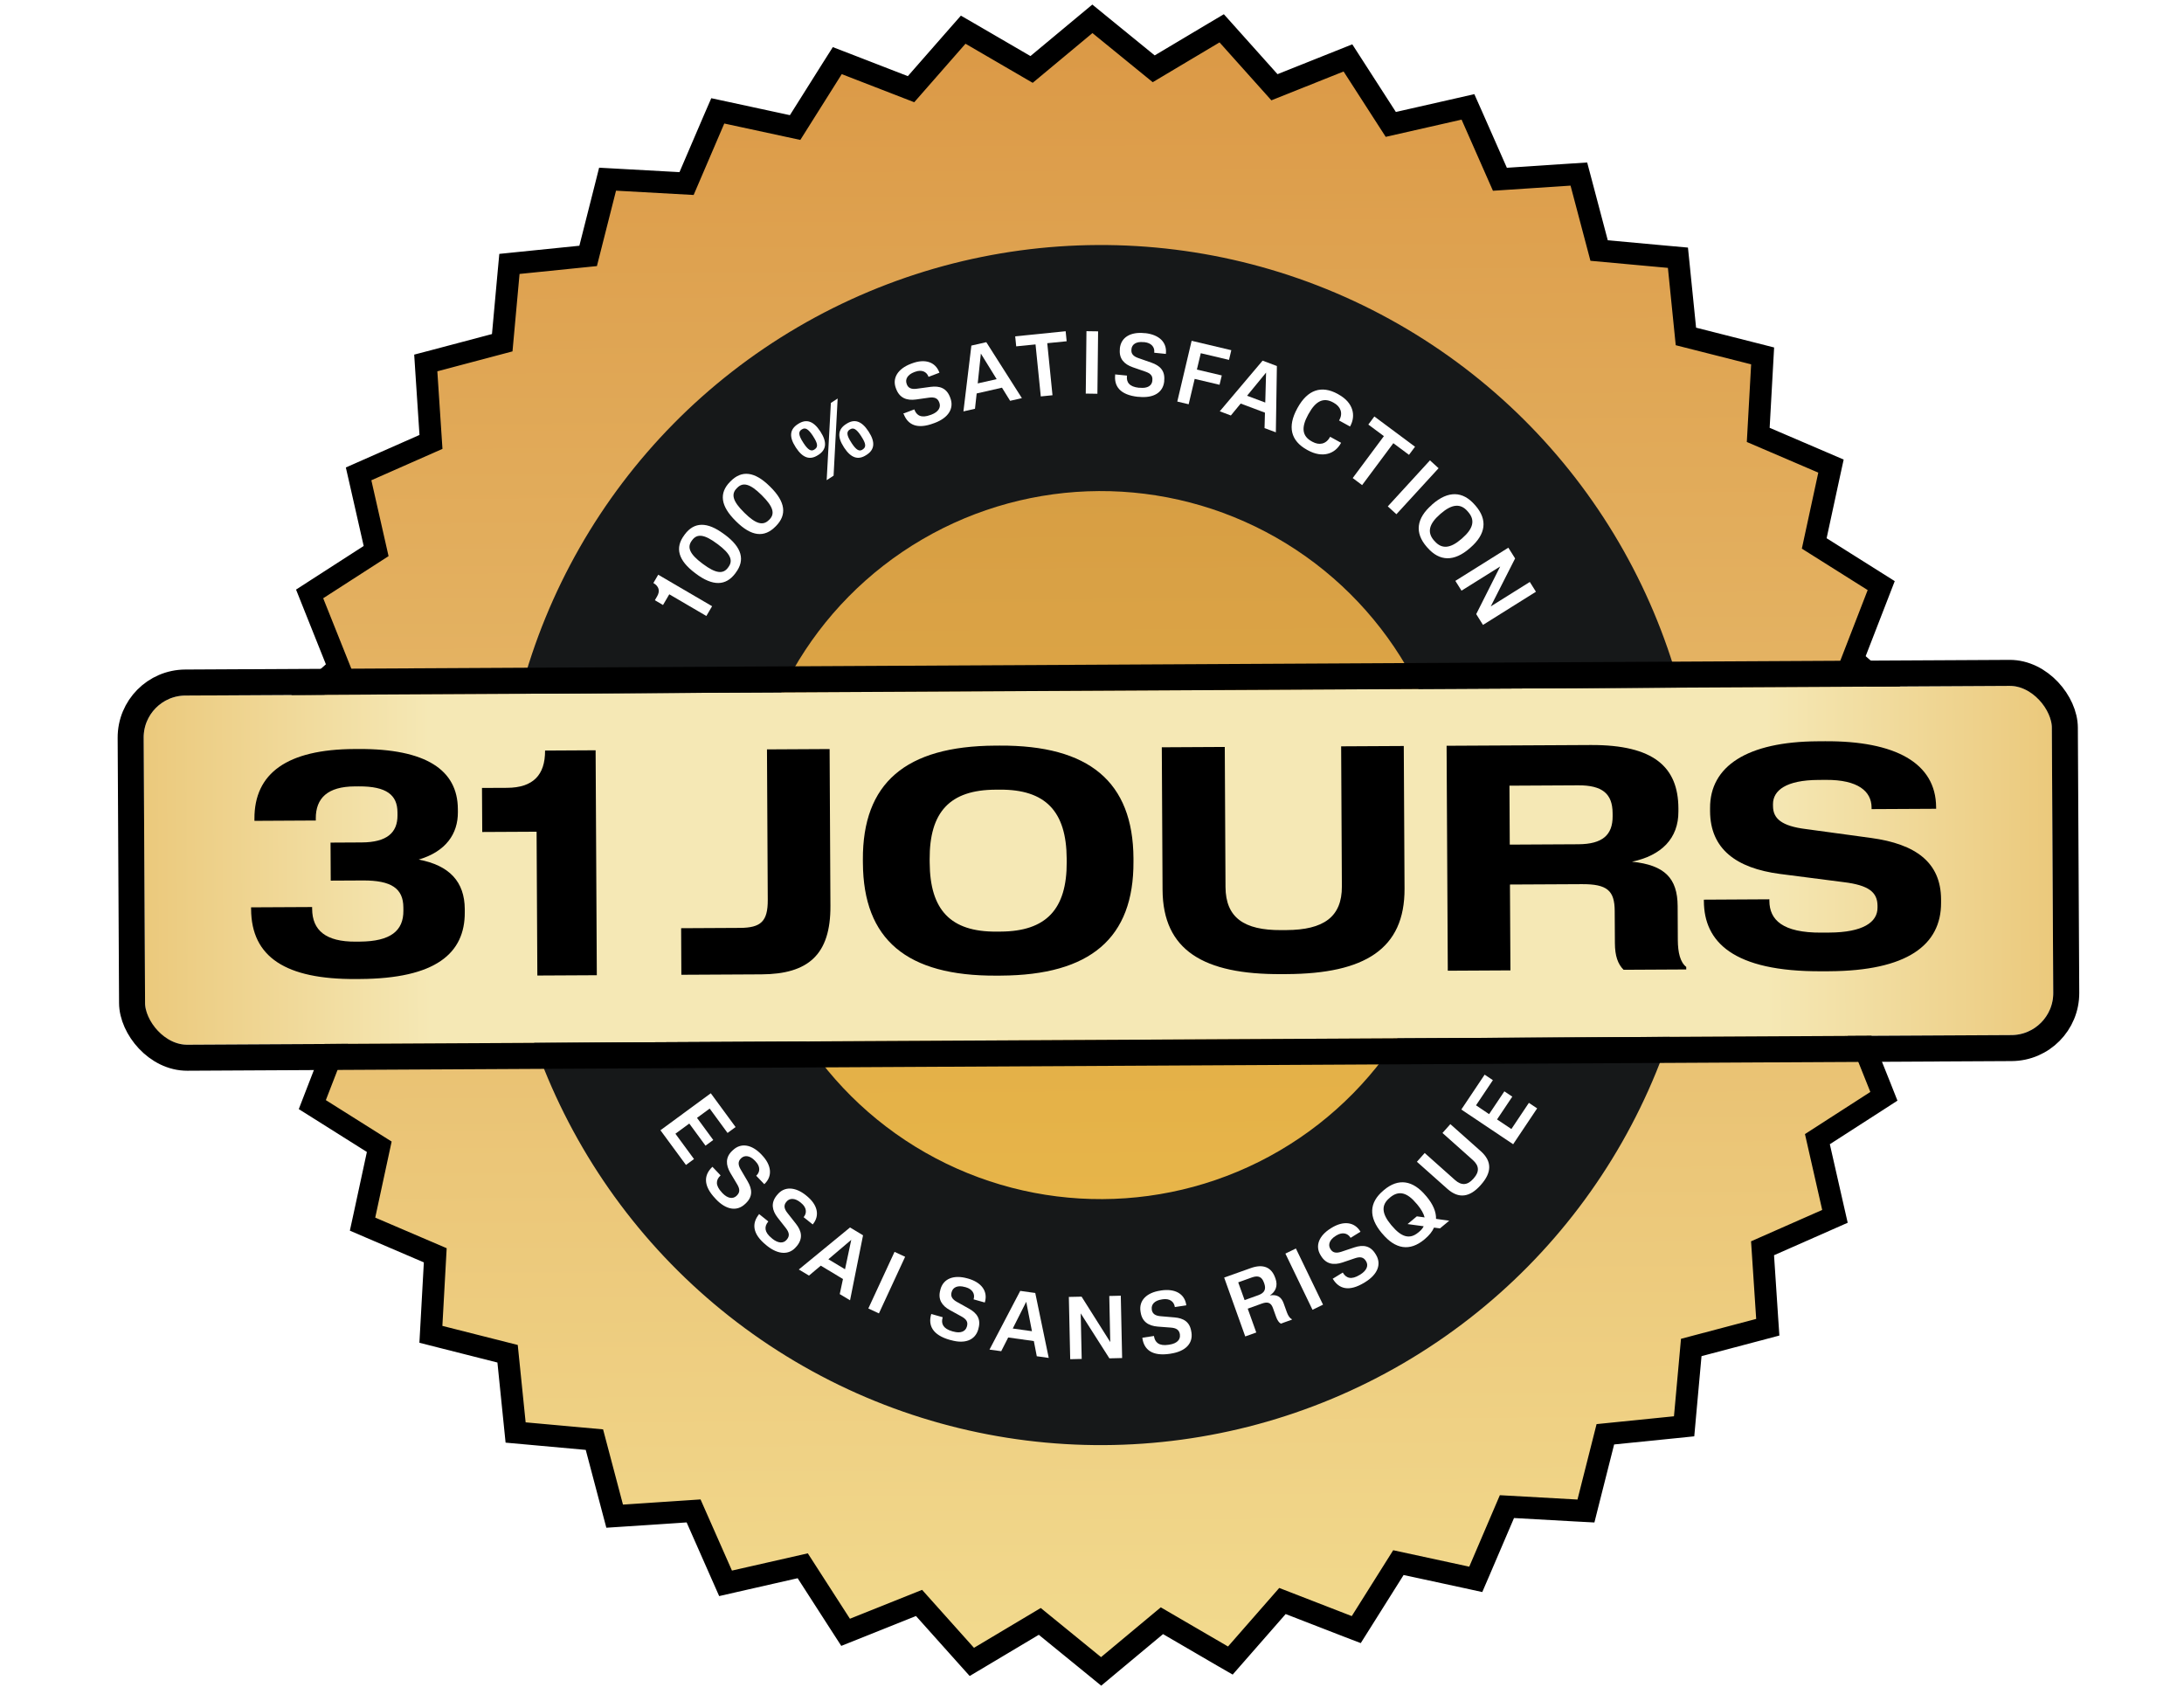 <svg width="78" height="61" viewBox="0 0 78 61" fill="none" xmlns="http://www.w3.org/2000/svg">
<path d="M39.265 0.877L41.204 2.457L43.354 1.176L43.632 1.011L43.848 1.252L45.516 3.116L47.84 2.188L48.141 2.068L48.316 2.34L49.671 4.443L52.112 3.889L52.427 3.817L52.559 4.113L53.568 6.402L56.065 6.237L56.388 6.216L56.471 6.529L57.111 8.947L59.603 9.175L59.926 9.204L59.959 9.526L60.211 12.015L62.637 12.63L62.951 12.71L62.933 13.033L62.794 15.531L65.094 16.517L65.392 16.645L65.323 16.961L64.794 19.407L66.913 20.741L67.186 20.913L67.069 21.215L66.165 23.547L68.047 25.197L68.291 25.41L68.128 25.69L66.869 27.852L68.471 29.775L68.678 30.024L68.474 30.275L66.892 32.214L68.174 34.364L68.34 34.642L68.099 34.858L66.233 36.526L67.163 38.85L67.282 39.151L67.011 39.326L64.907 40.681L65.462 43.123L65.534 43.438L65.237 43.569L62.948 44.578L63.113 47.075L63.135 47.398L62.822 47.481L60.402 48.121L60.176 50.614L60.147 50.936L59.824 50.969L57.334 51.221L56.72 53.647L56.641 53.961L56.318 53.944L53.819 53.804L52.834 56.105L52.706 56.402L52.39 56.333L49.943 55.804L48.61 57.923L48.438 58.196L48.135 58.08L45.802 57.175L44.154 59.058L43.941 59.301L43.66 59.139L41.497 57.879L39.575 59.481L39.326 59.689L39.075 59.484L37.135 57.903L34.987 59.184L34.708 59.35L34.492 59.109L32.823 57.244L30.501 58.173L30.2 58.293L30.024 58.021L28.669 55.917L26.228 56.472L25.913 56.544L25.782 56.248L24.771 53.958L22.275 54.124L21.952 54.145L21.869 53.832L21.229 51.412L18.737 51.186L18.415 51.157L18.382 50.835L18.128 48.345L15.703 47.731L15.389 47.651L15.407 47.328L15.545 44.829L13.246 43.844L12.948 43.716L13.017 43.4L13.545 40.953L11.428 39.62L11.154 39.448L11.271 39.145L12.175 36.813L10.293 35.164L10.05 34.951L10.212 34.671L11.47 32.508L9.869 30.585L9.662 30.337L9.866 30.085L11.447 28.145L10.166 25.997L10.001 25.718L10.242 25.502L12.106 23.833L11.178 21.511L11.058 21.21L11.329 21.035L13.433 19.679L12.879 17.238L12.807 16.923L13.103 16.792L15.392 15.782L15.227 13.285L15.206 12.962L15.519 12.88L17.937 12.239L18.164 9.747L18.194 9.425L18.516 9.392L21.005 9.139L21.62 6.713L21.699 6.399L22.023 6.417L24.52 6.555L25.506 4.256L25.635 3.959L25.951 4.027L28.397 4.555L29.73 2.438L29.903 2.165L30.205 2.281L32.537 3.185L34.186 1.303L34.4 1.06L34.68 1.222L36.842 2.48L38.765 0.879L39.014 0.672L39.265 0.877Z" fill="url(#paint0_linear_582_9883)" stroke="black" stroke-width="0.786"/>
<circle cx="39.313" cy="30.179" r="21.429" transform="rotate(-0.303 39.313 30.179)" fill="#161819"/>
<circle cx="39.313" cy="30.18" r="12.643" transform="rotate(-0.303 39.313 30.18)" fill="url(#paint1_linear_582_9883)"/>
<path d="M25.385 39.042L26.271 40.249L25.984 40.46L25.346 39.589L24.893 39.921L25.473 40.711L25.197 40.914L24.617 40.124L24.122 40.488L24.786 41.392L24.499 41.603L23.587 40.363L25.383 39.045L25.385 39.042Z" fill="white"/>
<path d="M25.433 41.679L25.444 41.669L25.736 41.976L25.725 41.986C25.569 42.136 25.539 42.33 25.781 42.585L25.802 42.609C25.989 42.804 26.177 42.827 26.305 42.706L26.315 42.695C26.435 42.579 26.424 42.456 26.326 42.292L26.083 41.885C25.92 41.603 25.902 41.331 26.152 41.095L26.176 41.074C26.46 40.803 26.847 40.866 27.192 41.228L27.213 41.251C27.558 41.613 27.594 42.003 27.307 42.279L27.297 42.29L27.007 41.988L27.018 41.977C27.145 41.856 27.163 41.66 26.984 41.475L26.963 41.452C26.784 41.264 26.595 41.244 26.47 41.362L26.46 41.373C26.356 41.473 26.354 41.599 26.454 41.766L26.702 42.188C26.869 42.472 26.888 42.731 26.636 42.973L26.613 42.994C26.321 43.273 25.933 43.207 25.573 42.83L25.552 42.806C25.099 42.333 25.145 41.958 25.433 41.679Z" fill="white"/>
<path d="M27.099 43.368L27.109 43.355L27.44 43.62L27.43 43.634C27.294 43.802 27.29 44.001 27.563 44.219L27.587 44.24C27.797 44.409 27.988 44.408 28.097 44.271L28.108 44.258C28.212 44.129 28.182 44.009 28.067 43.858L27.774 43.485C27.574 43.227 27.523 42.961 27.738 42.693L27.759 42.669C28.004 42.362 28.396 42.375 28.785 42.687L28.809 42.708C29.198 43.02 29.286 43.404 29.036 43.714L29.026 43.727L28.7 43.467L28.711 43.454C28.82 43.318 28.813 43.121 28.611 42.96L28.587 42.939C28.385 42.776 28.194 42.782 28.088 42.916L28.077 42.929C27.986 43.042 28 43.165 28.124 43.319L28.427 43.704C28.63 43.962 28.683 44.218 28.465 44.492L28.444 44.515C28.192 44.828 27.799 44.814 27.392 44.489L27.369 44.469C26.856 44.058 26.854 43.681 27.104 43.368L27.099 43.368Z" fill="white"/>
<path d="M30.358 43.835L30.823 44.115L30.359 46.436L29.991 46.215L30.106 45.676L29.314 45.199L28.892 45.554L28.529 45.336L30.358 43.835ZM30.18 45.325L30.402 44.277L29.585 44.97L30.18 45.328L30.18 45.325Z" fill="white"/>
<path d="M31.946 44.706L32.326 44.882L31.39 46.904L31.012 46.728L31.948 44.706L31.946 44.706Z" fill="white"/>
<path d="M33.255 46.941L33.26 46.925L33.669 47.041L33.664 47.057C33.605 47.266 33.676 47.449 34.014 47.544L34.046 47.552C34.305 47.626 34.48 47.55 34.529 47.382L34.534 47.366C34.581 47.206 34.507 47.107 34.339 47.014L33.924 46.786C33.638 46.628 33.488 46.401 33.583 46.068L33.59 46.037C33.698 45.66 34.064 45.519 34.544 45.652L34.575 45.66C35.054 45.796 35.286 46.114 35.176 46.499L35.171 46.515L34.77 46.402L34.775 46.386C34.824 46.216 34.739 46.039 34.49 45.969L34.459 45.962C34.207 45.89 34.035 45.969 33.989 46.137L33.984 46.153C33.945 46.291 34.006 46.401 34.176 46.494L34.604 46.733C34.893 46.893 35.04 47.107 34.945 47.442L34.938 47.474C34.827 47.862 34.459 48.002 33.959 47.858L33.927 47.851C33.296 47.674 33.145 47.326 33.255 46.939L33.255 46.941Z" fill="white"/>
<path d="M36.437 46.1L36.974 46.176L37.455 48.494L37.028 48.434L36.923 47.892L36.007 47.764L35.758 48.254L35.339 48.197L36.437 46.1ZM36.856 47.542L36.651 46.489L36.17 47.444L36.856 47.54L36.856 47.542Z" fill="white"/>
<path d="M38.173 46.316L38.628 46.306L39.652 47.928L39.617 46.282L40.028 46.272L40.076 48.498L39.621 48.509L38.597 46.903L38.632 48.53L38.222 48.54L38.173 46.313L38.173 46.316Z" fill="white"/>
<path d="M40.8 47.773L41.215 47.71L41.215 47.726C41.251 47.94 41.393 48.078 41.738 48.024L41.769 48.019C42.036 47.978 42.163 47.839 42.139 47.666L42.139 47.65C42.112 47.486 42.004 47.426 41.816 47.411L41.344 47.375C41.02 47.347 40.789 47.205 40.737 46.862L40.732 46.831C40.672 46.444 40.948 46.163 41.442 46.09L41.474 46.084C41.968 46.011 42.309 46.205 42.366 46.6L42.366 46.616L41.956 46.678L41.956 46.662C41.926 46.487 41.779 46.362 41.523 46.4L41.491 46.406C41.232 46.444 41.11 46.588 41.135 46.758L41.135 46.774C41.159 46.918 41.259 46.99 41.455 47.005L41.944 47.047C42.272 47.074 42.495 47.209 42.546 47.554L42.552 47.585C42.611 47.983 42.333 48.261 41.818 48.34L41.786 48.346C41.138 48.443 40.86 48.191 40.8 47.794L40.8 47.773Z" fill="white"/>
<path d="M43.719 45.625L44.664 45.288C45.121 45.123 45.412 45.263 45.542 45.631L45.553 45.66C45.646 45.916 45.558 46.13 45.352 46.262C45.603 46.219 45.76 46.31 45.843 46.54L45.962 46.871C46.005 46.989 46.071 47.083 46.133 47.106L46.142 47.127L45.742 47.27C45.676 47.229 45.618 47.148 45.576 47.03L45.462 46.712C45.39 46.513 45.269 46.48 45.063 46.554L44.562 46.735L44.867 47.586L44.473 47.727L43.721 45.627L43.719 45.625ZM44.939 46.254C45.176 46.169 45.22 46.028 45.151 45.832L45.14 45.803C45.071 45.607 44.948 45.535 44.71 45.62L44.222 45.795L44.45 46.429L44.939 46.254Z" fill="white"/>
<path d="M45.907 44.768L46.282 44.586L47.251 46.592L46.875 46.775L45.907 44.768Z" fill="white"/>
<path d="M47.604 45.68L47.596 45.667L47.956 45.445L47.964 45.458C48.078 45.644 48.261 45.713 48.561 45.529L48.587 45.513C48.816 45.37 48.881 45.192 48.789 45.043L48.781 45.03C48.694 44.889 48.571 44.874 48.39 44.935L47.941 45.087C47.63 45.188 47.363 45.148 47.181 44.853L47.165 44.827C46.959 44.493 47.104 44.129 47.529 43.865L47.555 43.849C47.98 43.588 48.37 43.635 48.581 43.974L48.589 43.987L48.235 44.206L48.227 44.193C48.135 44.045 47.948 43.986 47.729 44.12L47.703 44.136C47.482 44.273 47.422 44.454 47.512 44.6L47.52 44.613C47.597 44.736 47.717 44.764 47.903 44.703L48.367 44.548C48.681 44.445 48.937 44.48 49.122 44.777L49.138 44.803C49.349 45.145 49.202 45.512 48.758 45.786L48.732 45.802C48.174 46.145 47.818 46.024 47.607 45.68L47.604 45.68Z" fill="white"/>
<path d="M49.367 44.054L49.346 44.031C48.874 43.465 48.893 42.947 49.408 42.515L49.432 42.494C49.942 42.068 50.461 42.143 50.929 42.709L50.95 42.732C51.18 43.008 51.294 43.277 51.287 43.528L51.758 43.594L51.428 43.868L51.215 43.84C51.151 43.984 51.042 44.118 50.891 44.245L50.867 44.266C50.351 44.695 49.836 44.617 49.367 44.054ZM50.656 44.013L50.68 43.992C50.758 43.929 50.813 43.861 50.846 43.792L50.27 43.714L50.601 43.438L50.879 43.476C50.846 43.34 50.757 43.183 50.614 43.011L50.593 42.988C50.256 42.581 49.958 42.505 49.65 42.76L49.627 42.781C49.32 43.036 49.347 43.342 49.684 43.746L49.705 43.77C50.053 44.186 50.349 44.269 50.654 44.013L50.656 44.013Z" fill="white"/>
<path d="M51.695 42.459L50.604 41.489L50.882 41.176L51.965 42.141C52.194 42.344 52.408 42.332 52.614 42.101L52.635 42.077C52.843 41.843 52.828 41.629 52.6 41.426L51.517 40.461L51.798 40.145L52.889 41.115C53.293 41.477 53.277 41.875 52.895 42.306L52.874 42.33C52.494 42.755 52.102 42.82 51.695 42.459Z" fill="white"/>
<path d="M52.19 39.623L53.023 38.378L53.317 38.575L52.715 39.473L53.182 39.788L53.727 38.974L54.011 39.163L53.466 39.977L53.978 40.32L54.603 39.385L54.898 39.582L54.041 40.863L52.19 39.623Z" fill="white"/>
<path d="M23.902 21.225L23.679 21.606L23.388 21.435L23.468 21.298C23.582 21.104 23.534 20.937 23.335 20.82L23.508 20.524L25.432 21.649L25.227 21.998L23.902 21.223L23.902 21.225Z" fill="white"/>
<path d="M24.853 20.485L24.827 20.467C24.217 20.01 24.1 19.563 24.438 19.111L24.456 19.085C24.791 18.636 25.254 18.62 25.863 19.078L25.89 19.096C26.499 19.55 26.616 20 26.279 20.449L26.261 20.475C25.923 20.927 25.457 20.94 24.85 20.485L24.853 20.485ZM25.998 20.275L26.016 20.249C26.19 20.015 26.089 19.775 25.637 19.437L25.611 19.419C25.16 19.081 24.9 19.051 24.724 19.285L24.705 19.311C24.531 19.545 24.632 19.788 25.084 20.125L25.11 20.144C25.562 20.481 25.824 20.509 25.998 20.275Z" fill="white"/>
<path d="M26.295 18.625L26.274 18.604C25.73 18.068 25.677 17.608 26.073 17.206L26.094 17.185C26.489 16.785 26.95 16.832 27.492 17.368L27.513 17.389C28.055 17.923 28.11 18.385 27.714 18.785L27.693 18.806C27.295 19.209 26.834 19.159 26.293 18.623L26.295 18.625ZM27.459 18.575L27.48 18.553C27.686 18.346 27.616 18.092 27.214 17.694L27.193 17.673C26.79 17.275 26.536 17.211 26.331 17.419L26.31 17.44C26.104 17.648 26.171 17.904 26.573 18.299L26.594 18.32C26.997 18.718 27.253 18.78 27.459 18.572L27.459 18.575Z" fill="white"/>
<path d="M28.427 15.987L28.419 15.974C28.173 15.599 28.206 15.332 28.493 15.147L28.506 15.139C28.793 14.952 29.049 15.029 29.295 15.404L29.303 15.417C29.545 15.79 29.515 16.06 29.229 16.244L29.215 16.252C28.929 16.44 28.672 16.36 28.427 15.987ZM29.086 16.052L29.099 16.044C29.219 15.965 29.211 15.844 29.044 15.586L29.037 15.573C28.87 15.318 28.758 15.255 28.638 15.335L28.625 15.342C28.507 15.419 28.518 15.547 28.685 15.803L28.692 15.816C28.861 16.074 28.969 16.131 29.086 16.054L29.086 16.052ZM29.674 14.39L29.916 14.232L29.771 16.987L29.524 17.148L29.674 14.39ZM30.14 15.973C29.895 15.597 29.927 15.33 30.214 15.146L30.227 15.138C30.514 14.95 30.771 15.028 31.016 15.403L31.024 15.416C31.267 15.789 31.237 16.059 30.95 16.243L30.937 16.251C30.65 16.439 30.393 16.359 30.148 15.986L30.14 15.973ZM30.805 16.053L30.818 16.045C30.938 15.966 30.93 15.843 30.763 15.588L30.756 15.575C30.589 15.319 30.477 15.257 30.357 15.336L30.343 15.344C30.226 15.42 30.237 15.549 30.404 15.804L30.411 15.817C30.58 16.075 30.688 16.132 30.805 16.056L30.805 16.053Z" fill="white"/>
<path d="M32.264 14.787L32.258 14.771L32.655 14.62L32.66 14.636C32.737 14.837 32.905 14.943 33.234 14.818L33.263 14.808C33.516 14.712 33.61 14.547 33.549 14.382L33.543 14.367C33.485 14.213 33.367 14.177 33.179 14.201L32.711 14.267C32.387 14.31 32.132 14.217 32.008 13.896L31.997 13.867C31.857 13.502 32.067 13.168 32.534 12.991L32.563 12.98C33.03 12.802 33.402 12.921 33.545 13.294L33.551 13.31L33.162 13.458L33.156 13.443C33.093 13.278 32.922 13.188 32.682 13.278L32.653 13.288C32.41 13.381 32.32 13.546 32.381 13.708L32.386 13.724C32.437 13.86 32.552 13.909 32.745 13.882L33.232 13.816C33.559 13.773 33.805 13.858 33.929 14.182L33.94 14.21C34.083 14.586 33.871 14.92 33.385 15.103L33.356 15.113C32.743 15.347 32.417 15.16 32.274 14.784L32.264 14.787Z" fill="white"/>
<path d="M34.694 12.341L35.225 12.22L36.496 14.218L36.076 14.314L35.785 13.845L34.881 14.051L34.821 14.598L34.408 14.692L34.692 12.341L34.694 12.341ZM35.595 13.54L35.031 12.627L34.919 13.692L35.595 13.54Z" fill="white"/>
<path d="M36.983 12.3L36.293 12.369L36.257 12.011L38.059 11.829L38.095 12.187L37.402 12.256L37.589 14.115L37.171 14.157L36.983 12.297L36.983 12.3Z" fill="white"/>
<path d="M38.802 11.827L39.218 11.833L39.193 14.062L38.777 14.056L38.802 11.827Z" fill="white"/>
<path d="M39.825 13.386L39.825 13.371L40.249 13.413L40.249 13.429C40.224 13.643 40.327 13.813 40.678 13.848L40.709 13.847C40.979 13.877 41.138 13.774 41.155 13.599L41.155 13.583C41.175 13.418 41.086 13.333 40.905 13.271L40.457 13.116C40.15 13.008 39.961 12.813 39.995 12.47L39.995 12.438C40.038 12.048 40.374 11.845 40.872 11.897L40.903 11.897C41.4 11.952 41.682 12.228 41.639 12.623L41.639 12.639L41.223 12.597L41.223 12.581C41.243 12.406 41.13 12.247 40.873 12.219L40.842 12.219C40.583 12.189 40.426 12.295 40.409 12.468L40.409 12.483C40.391 12.627 40.47 12.724 40.657 12.788L41.12 12.95C41.432 13.059 41.614 13.243 41.579 13.592L41.579 13.623C41.534 14.024 41.195 14.224 40.677 14.172L40.645 14.172C39.994 14.102 39.785 13.787 39.828 13.386L39.825 13.386Z" fill="white"/>
<path d="M42.56 12.171L43.975 12.506L43.893 12.852L42.885 12.614L42.746 13.198L43.635 13.408L43.555 13.741L42.667 13.531L42.452 14.437L42.046 14.34L42.558 12.171L42.56 12.171Z" fill="white"/>
<path d="M45.094 12.88L45.603 13.071L45.566 15.439L45.162 15.289L45.177 14.737L44.31 14.412L43.959 14.838L43.563 14.688L45.092 12.88L45.094 12.88ZM45.188 14.378L45.217 13.306L44.538 14.133L45.188 14.376L45.188 14.378Z" fill="white"/>
<path d="M46.328 14.589L46.343 14.563C46.698 13.92 47.192 13.748 47.777 14.069L47.803 14.085C48.339 14.38 48.427 14.845 48.223 15.218L48.215 15.231L47.824 15.016L47.832 15.003C47.972 14.751 47.876 14.518 47.637 14.386L47.611 14.371C47.27 14.184 46.991 14.316 46.737 14.778L46.721 14.805C46.467 15.266 46.503 15.572 46.844 15.761L46.873 15.777C47.112 15.909 47.358 15.866 47.497 15.611L47.505 15.598L47.896 15.813L47.888 15.827C47.684 16.202 47.242 16.374 46.707 16.079L46.678 16.063C46.093 15.739 45.975 15.232 46.33 14.587L46.328 14.589Z" fill="white"/>
<path d="M49.425 15.575L48.869 15.162L49.084 14.873L50.537 15.954L50.321 16.243L49.762 15.827L48.647 17.324L48.311 17.072L49.425 15.575Z" fill="white"/>
<path d="M51.07 16.44L51.378 16.721L49.872 18.364L49.564 18.084L51.07 16.44Z" fill="white"/>
<path d="M51.139 18.025L51.162 18.004C51.717 17.523 52.238 17.528 52.675 18.033L52.696 18.056C53.135 18.562 53.068 19.077 52.513 19.559L52.489 19.58C51.935 20.062 51.414 20.057 50.977 19.554L50.956 19.531C50.516 19.026 50.584 18.51 51.139 18.028L51.139 18.025ZM51.216 19.302L51.237 19.325C51.493 19.619 51.799 19.589 52.197 19.244L52.221 19.223C52.619 18.876 52.691 18.577 52.435 18.283L52.414 18.259C52.162 17.968 51.853 17.998 51.455 18.343L51.431 18.364C51.033 18.711 50.961 19.01 51.214 19.302L51.216 19.302Z" fill="white"/>
<path d="M53.868 19.557L54.111 19.943L53.241 21.656L54.636 20.783L54.855 21.132L52.964 22.317L52.722 21.931L53.579 20.229L52.197 21.094L51.977 20.744L53.868 19.56L53.868 19.557Z" fill="white"/>
<g filter="url(#filter0_d_582_9883)">
<rect x="5.123" y="24.56" width="68.15" height="12.47" rx="1.5" transform="rotate(-0.303 5.123 24.56)" fill="url(#paint2_linear_582_9883)"/>
<rect x="4.656" y="24.099" width="69.079" height="13.399" rx="1.964" transform="rotate(-0.303 4.656 24.099)" stroke="black" stroke-width="0.929"/>
</g>
<path d="M12.705 34.963C10.207 34.977 8.977 34.18 8.968 32.471L8.967 32.403L11.147 32.392L11.148 32.46C11.152 33.229 11.642 33.634 12.698 33.628L12.846 33.627C13.959 33.621 14.411 33.234 14.407 32.522L14.406 32.408C14.403 31.73 13.981 31.438 12.959 31.443L11.812 31.449L11.805 30.091L12.918 30.085C13.815 30.081 14.199 29.739 14.196 29.117L14.195 29.004C14.192 28.393 13.805 28.078 12.817 28.083L12.669 28.084C11.704 28.089 11.274 28.499 11.278 29.234L11.279 29.302L9.087 29.314L9.087 29.246C9.078 27.605 10.266 26.762 12.651 26.749L12.798 26.748C15.217 26.736 16.345 27.499 16.352 28.891L16.353 29.004C16.357 29.773 15.929 30.409 14.954 30.697C16.056 30.906 16.593 31.492 16.599 32.465L16.599 32.578C16.607 34.049 15.556 34.948 12.853 34.962L12.705 34.963Z" fill="black"/>
<path d="M19.191 34.838L19.164 29.702L17.223 29.712L17.214 28.139L18.111 28.135C19.031 28.13 19.471 27.686 19.467 26.804L21.272 26.794L21.315 34.827L19.191 34.838Z" fill="black"/>
<path d="M24.334 34.811L24.326 33.148L26.426 33.137C27.176 33.133 27.424 32.905 27.42 32.136L27.392 26.762L29.629 26.75L29.658 32.35C29.668 34.104 28.854 34.787 27.196 34.796L24.334 34.811Z" fill="black"/>
<path d="M35.586 34.842C32.384 34.859 30.832 33.555 30.818 30.817L30.817 30.704C30.803 27.966 32.34 26.645 35.542 26.628L35.701 26.627C38.892 26.61 40.466 27.915 40.481 30.652L40.481 30.766C40.496 33.504 38.936 34.825 35.745 34.841L35.586 34.842ZM33.203 30.804C33.212 32.501 33.954 33.278 35.578 33.27L35.736 33.269C37.36 33.26 38.106 32.475 38.097 30.778L38.096 30.665C38.087 28.968 37.334 28.191 35.71 28.2L35.551 28.201C33.927 28.209 33.193 28.994 33.202 30.691L33.203 30.804Z" fill="black"/>
<path d="M45.761 34.788C42.99 34.803 41.532 33.94 41.52 31.779L41.493 26.687L43.742 26.675L43.768 31.676C43.774 32.774 44.435 33.223 45.752 33.216L45.945 33.215C47.263 33.208 47.93 32.752 47.924 31.654L47.898 26.653L50.135 26.641L50.162 31.733C50.173 33.894 48.736 34.773 45.954 34.787L45.761 34.788Z" fill="black"/>
<path d="M51.707 34.666L51.664 26.633L56.808 26.606C59.079 26.594 59.935 27.404 59.943 28.864L59.943 28.977C59.949 29.939 59.339 30.553 58.284 30.773C59.454 30.892 59.911 31.364 59.916 32.36L59.922 33.571C59.925 34.012 60.006 34.362 60.223 34.531L60.223 34.621L57.986 34.633C57.781 34.431 57.677 34.137 57.675 33.684L57.668 32.53C57.664 31.806 57.402 31.57 56.494 31.575L53.927 31.588L53.944 34.654L51.707 34.666ZM53.92 30.163L56.373 30.15C57.236 30.145 57.597 29.815 57.594 29.148L57.593 29.035C57.589 28.344 57.224 28.041 56.361 28.045L53.909 28.058L53.92 30.163Z" fill="black"/>
<path d="M65.056 34.686C61.877 34.703 60.86 33.622 60.853 32.185L60.852 32.129L63.192 32.116L63.192 32.173C63.196 32.852 63.664 33.313 65.049 33.306L65.333 33.304C66.536 33.298 67.057 32.933 67.054 32.413L67.054 32.345C67.051 31.858 66.732 31.611 65.846 31.503L63.562 31.209C62.005 31.003 61.081 30.317 61.074 28.971L61.074 28.858C61.066 27.364 62.401 26.486 64.922 26.473L65.183 26.471C67.681 26.458 69.139 27.242 69.147 28.826L69.148 28.883L66.842 28.895L66.842 28.838C66.839 28.261 66.36 27.845 65.213 27.851L64.941 27.853C63.794 27.859 63.319 28.224 63.321 28.721L63.322 28.789C63.324 29.23 63.621 29.5 64.507 29.609L66.825 29.925C68.416 30.143 69.317 30.794 69.324 32.118L69.324 32.231C69.332 33.758 68.099 34.67 65.329 34.685L65.056 34.686Z" fill="black"/>
<defs>
<filter id="filter0_d_582_9883" x="0.595" y="19.958" width="77.271" height="21.886" filterUnits="userSpaceOnUse" color-interpolation-filters="sRGB">
<feFlood flood-opacity="0" result="BackgroundImageFix"/>
<feColorMatrix in="SourceAlpha" type="matrix" values="0 0 0 0 0 0 0 0 0 0 0 0 0 0 0 0 0 0 127 0" result="hardAlpha"/>
<feOffset dy="0.286"/>
<feGaussianBlur stdDeviation="1.804"/>
<feComposite in2="hardAlpha" operator="out"/>
<feColorMatrix type="matrix" values="0 0 0 0 0 0 0 0 0 0 0 0 0 0 0 0 0 0 0.25 0"/>
<feBlend mode="normal" in2="BackgroundImageFix" result="effect1_dropShadow_582_9883"/>
<feBlend mode="normal" in="SourceGraphic" in2="effect1_dropShadow_582_9883" result="shape"/>
</filter>
<linearGradient id="paint0_linear_582_9883" x1="39.017" y1="1.181" x2="39.324" y2="59.18" gradientUnits="userSpaceOnUse">
<stop stop-color="#DB9946"/>
<stop offset="1" stop-color="#F2DA8E"/>
</linearGradient>
<linearGradient id="paint1_linear_582_9883" x1="39.313" y1="17.537" x2="39.313" y2="42.822" gradientUnits="userSpaceOnUse">
<stop stop-color="#D79E44"/>
<stop offset="1" stop-color="#E7B549"/>
</linearGradient>
<linearGradient id="paint2_linear_582_9883" x1="5.123" y1="30.795" x2="73.273" y2="30.795" gradientUnits="userSpaceOnUse">
<stop stop-color="#EBC97C"/>
<stop offset="0.15" stop-color="#F5E8B5"/>
<stop offset="0.85" stop-color="#F5E8B5"/>
<stop offset="1" stop-color="#EBC97C"/>
</linearGradient>
</defs>
</svg>
